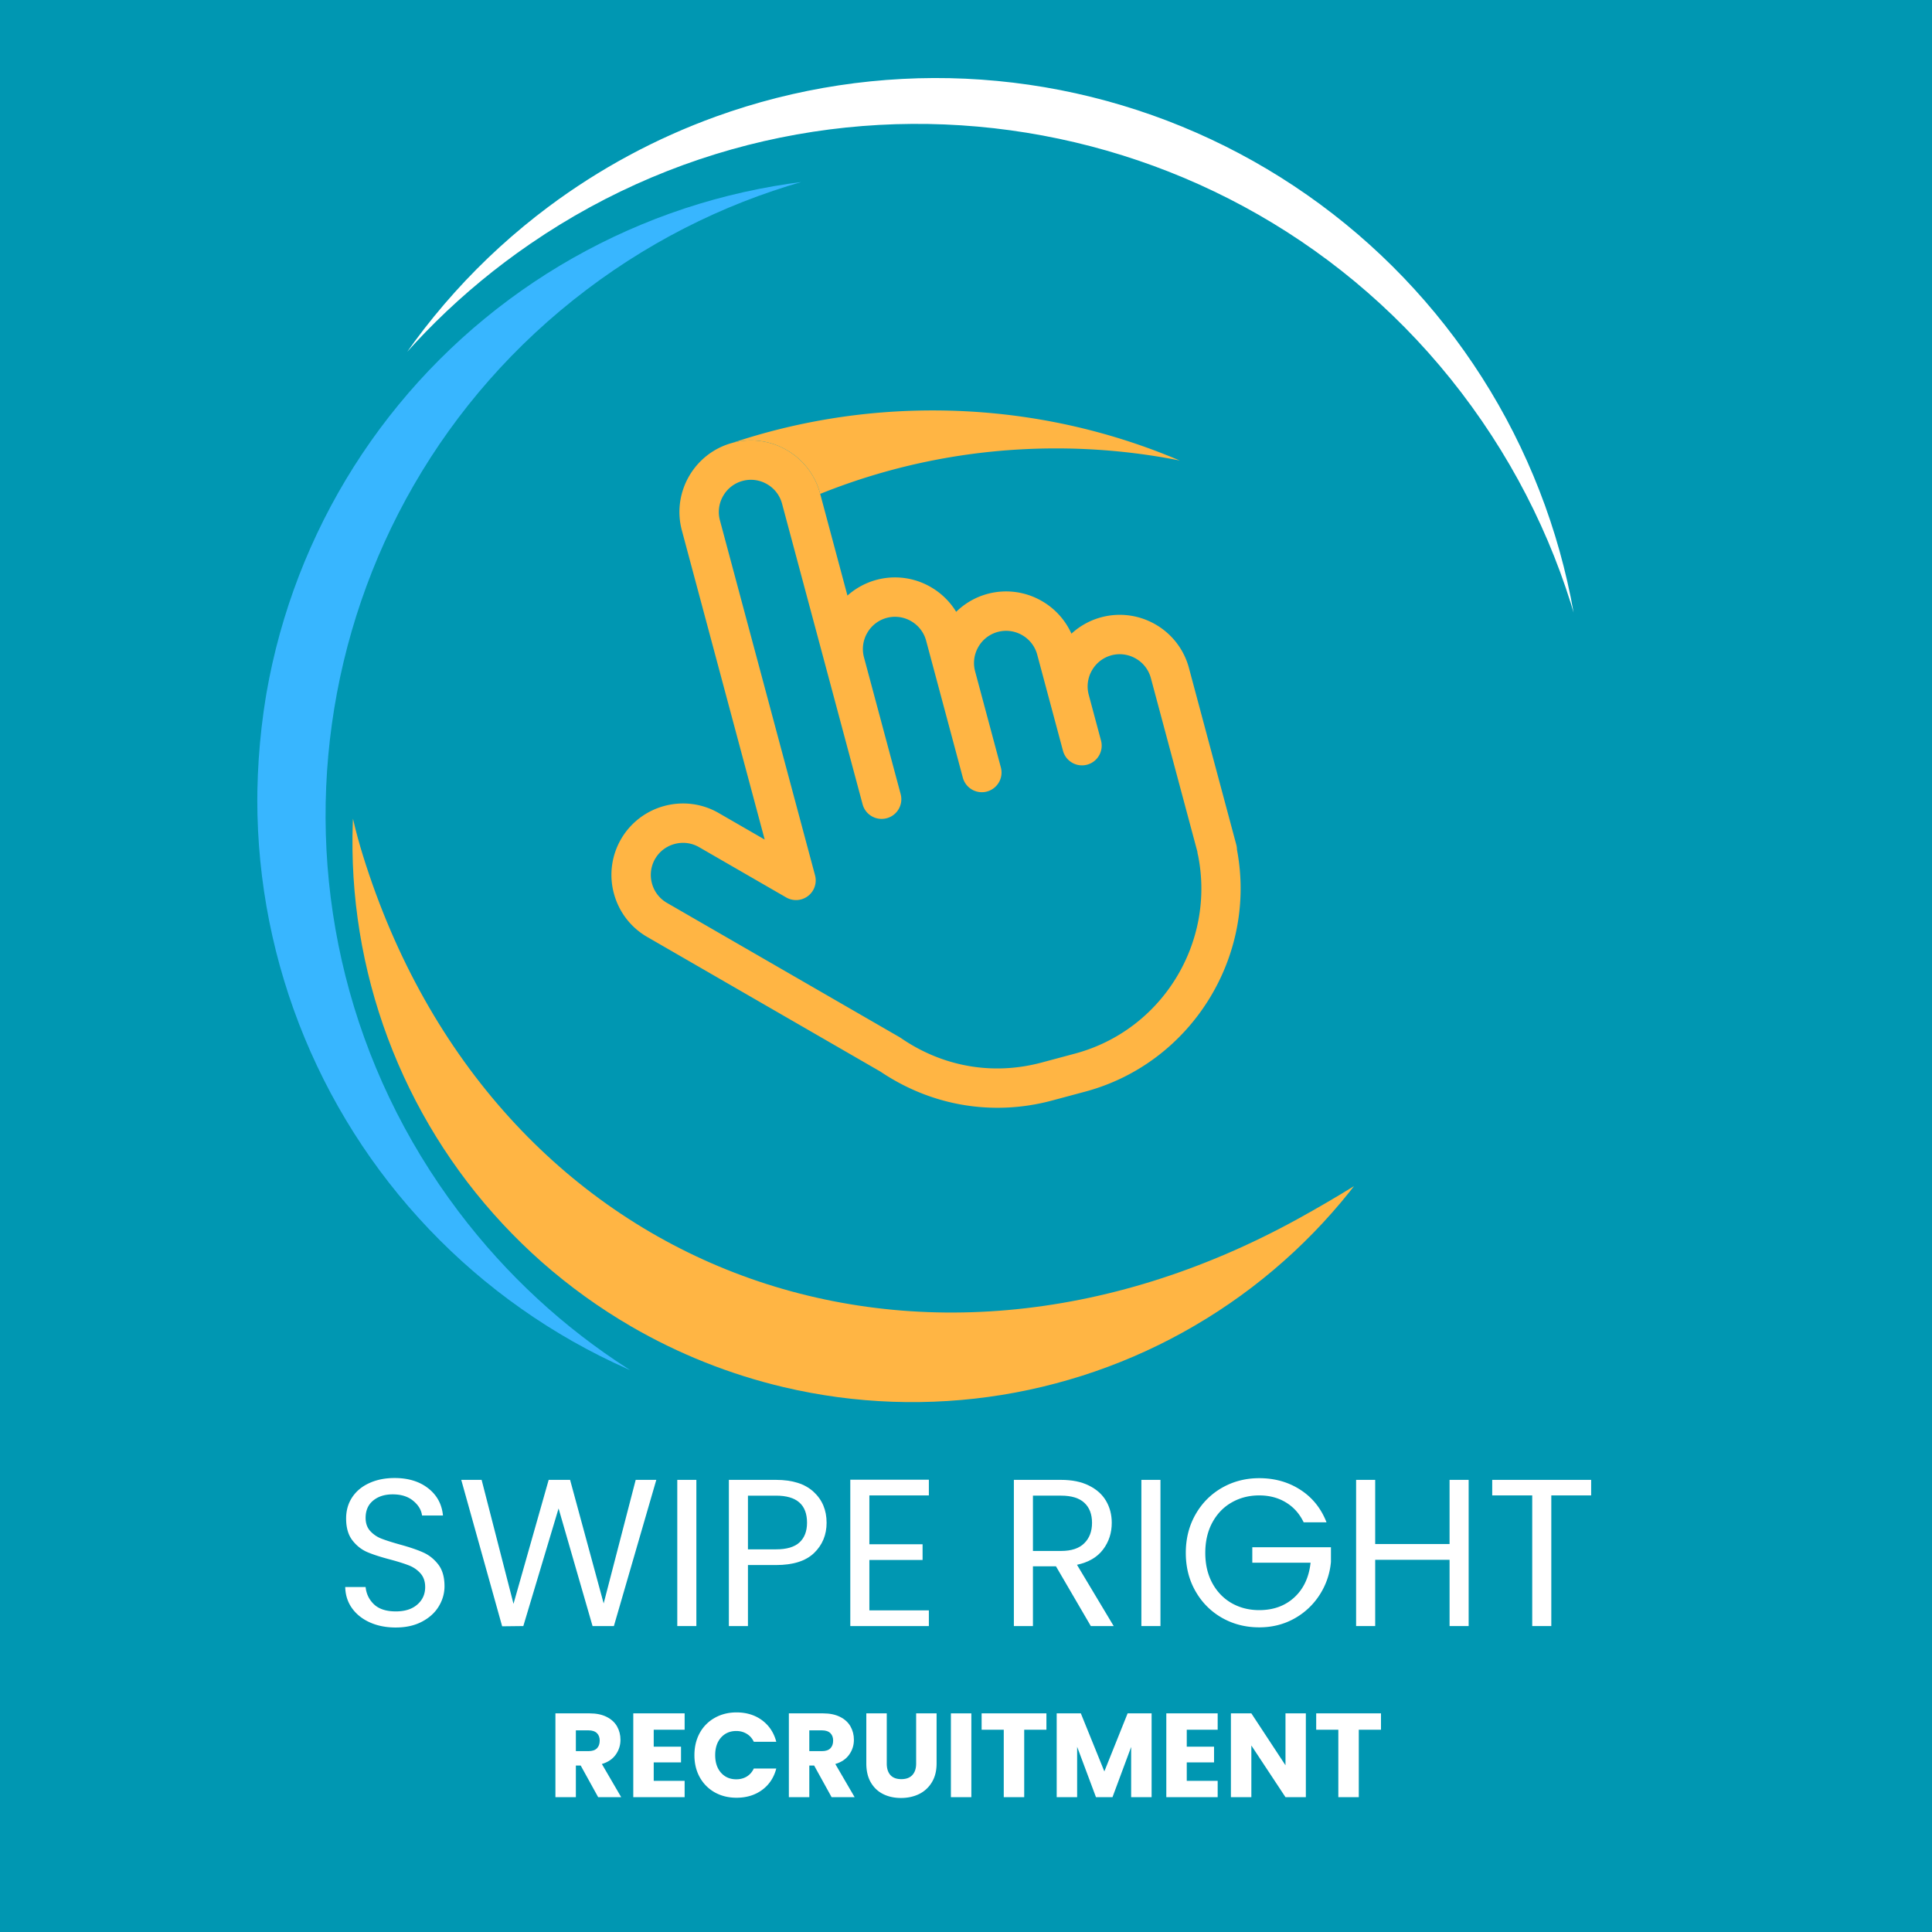 <svg xmlns="http://www.w3.org/2000/svg" width="500" height="500" preserveAspectRatio="xMidYMid meet" version="1.2" viewBox="0 0 375 375" zoomAndPan="magnify"><defs><clipPath id="5e9404c44e"><path d="M49.766 34H208v243H49.766Zm0 0"/></clipPath><clipPath id="1822dc53d9"><path d="M49.938 155.23a121.193 121.193 0 0 1 2.32-23.582 121.066 121.066 0 0 1 6.879-22.671 122.059 122.059 0 0 1 5.07-10.723 121.22 121.22 0 0 1 6.098-10.176c2.199-3.289 4.554-6.465 7.066-9.523a120.42 120.42 0 0 1 7.965-8.79c2.8-2.8 5.73-5.456 8.789-7.964a120.732 120.732 0 0 1 19.7-13.164 120.983 120.983 0 0 1 10.722-5.075 120.243 120.243 0 0 1 22.676-6.875 120.106 120.106 0 0 1 11.73-1.742 121.26 121.26 0 0 1 11.848-.582c3.957 0 7.906.196 11.847.582 3.938.387 7.852.97 11.73 1.742a120.243 120.243 0 0 1 22.677 6.876 120.983 120.983 0 0 1 39.21 26.203c2.801 2.796 5.454 5.726 7.965 8.789a120.798 120.798 0 0 1 7.067 9.523 120.949 120.949 0 0 1 18.047 43.57 119.997 119.997 0 0 1 1.738 11.735c.39 3.937.582 7.887.582 11.847 0 3.958-.191 7.907-.582 11.844a119.997 119.997 0 0 1-1.738 11.735 121.066 121.066 0 0 1-6.88 22.671 120.949 120.949 0 0 1-11.167 20.899 121.59 121.59 0 0 1-7.067 9.527 121.203 121.203 0 0 1-16.754 16.754 121.067 121.067 0 0 1-19.699 13.16 120.983 120.983 0 0 1-10.722 5.075 120.243 120.243 0 0 1-22.676 6.875 119.93 119.93 0 0 1-11.73 1.742c-3.942.386-7.891.582-11.848.582-3.957 0-7.906-.196-11.848-.582a120.106 120.106 0 0 1-11.73-1.742 120.243 120.243 0 0 1-22.676-6.875 120.983 120.983 0 0 1-20.895-11.172 121.067 121.067 0 0 1-9.527-7.063 121.203 121.203 0 0 1-16.754-16.754 121.59 121.59 0 0 1-7.066-9.527 121.22 121.22 0 0 1-6.098-10.176 122.059 122.059 0 0 1-5.07-10.723 121.066 121.066 0 0 1-6.879-22.672 121.193 121.193 0 0 1-2.32-23.578Zm0 0"/></clipPath><clipPath id="7972aeca18"><path d="M55 15h253v165H55Zm0 0"/></clipPath><clipPath id="3eef4c474e"><path d="M187.438 15.277a126.8 126.8 0 0 1 12.28 1.172c4.075.59 8.11 1.38 12.106 2.367a125.96 125.96 0 0 1 11.817 3.543 125.67 125.67 0 0 1 22.305 10.465 125.974 125.974 0 0 1 10.28 6.82 125.99 125.99 0 0 1 9.56 7.794 124.999 124.999 0 0 1 8.75 8.695 125.23 125.23 0 0 1 7.855 9.508c2.464 3.3 4.757 6.71 6.886 10.234a124.613 124.613 0 0 1 5.848 10.86 125.427 125.427 0 0 1 8.375 23.175 124.746 124.746 0 0 1 2.445 12.09 125.502 125.502 0 0 1 1.29 24.605 125.575 125.575 0 0 1-17.544 58.508 125.237 125.237 0 0 1-6.82 10.278 125.8 125.8 0 0 1-16.488 18.313 126.228 126.228 0 0 1-9.512 7.855 125.673 125.673 0 0 1-21.094 12.734 125.593 125.593 0 0 1-23.172 8.375 124.983 124.983 0 0 1-12.09 2.445 125.458 125.458 0 0 1-36.886.117c-4.074-.59-8.11-1.378-12.106-2.367a124.803 124.803 0 0 1-11.816-3.543 124.25 124.25 0 0 1-11.41-4.683 125.2 125.2 0 0 1-21.176-12.598c-3.312-2.441-6.5-5.039-9.558-7.797a125.8 125.8 0 0 1-8.75-8.691 124.367 124.367 0 0 1-7.856-9.512 125.711 125.711 0 0 1-12.738-21.094 125.58 125.58 0 0 1-4.754-11.382 125.54 125.54 0 0 1-6.067-23.88 125.573 125.573 0 0 1-1.246-12.273c-.215-4.11-.23-8.222-.039-12.336a125.61 125.61 0 0 1 17.543-58.508 125.237 125.237 0 0 1 6.82-10.277c2.442-3.316 5.04-6.5 7.794-9.559a125.055 125.055 0 0 1 8.695-8.753 126.95 126.95 0 0 1 9.508-7.856 125.89 125.89 0 0 1 32.476-17.492 125.93 125.93 0 0 1 23.883-6.063c4.07-.617 8.16-1.03 12.273-1.246 4.11-.218 8.223-.23 12.333-.043Zm0 0"/></clipPath><clipPath id="7c43b08da5"><path d="M68 65h218v208H68Zm0 0"/></clipPath><clipPath id="e8b5d084a6"><path d="M152.117 269.246a108.764 108.764 0 0 1-29.629-11.797 109.04 109.04 0 0 1-17.281-12.453 109.829 109.829 0 0 1-7.64-7.437 109.429 109.429 0 0 1-6.88-8.149 109.762 109.762 0 0 1-6.046-8.785 107.945 107.945 0 0 1-5.153-9.336 108.945 108.945 0 0 1-7.453-19.957 108.96 108.96 0 0 1-3.414-21.023 109.116 109.116 0 0 1 .754-21.29 108.3 108.3 0 0 1 1.938-10.484 108.07 108.07 0 0 1 2.953-10.246 109.906 109.906 0 0 1 3.945-9.91 110.774 110.774 0 0 1 4.898-9.473 110.032 110.032 0 0 1 5.801-8.945c2.082-2.887 4.3-5.664 6.653-8.336a108.946 108.946 0 0 1 24.37-20.566 107.369 107.369 0 0 1 9.337-5.153 108.89 108.89 0 0 1 9.792-4.219 110.398 110.398 0 0 1 10.16-3.234c3.442-.91 6.919-1.652 10.43-2.223a108.428 108.428 0 0 1 21.262-1.335 108.519 108.519 0 0 1 21.11 2.836 108.403 108.403 0 0 1 29.624 11.796 109.426 109.426 0 0 1 8.95 5.801c2.886 2.082 5.664 4.3 8.332 6.652a108.64 108.64 0 0 1 14.523 15.586 109.019 109.019 0 0 1 11.2 18.118c1.566 3.199 2.972 6.46 4.214 9.796a108.06 108.06 0 0 1 3.235 10.16 108.122 108.122 0 0 1 2.226 10.43c.57 3.512.965 7.047 1.192 10.598a109.036 109.036 0 0 1-.754 21.289 108.425 108.425 0 0 1-4.895 20.73 109.062 109.062 0 0 1-8.84 19.379 109.107 109.107 0 0 1-5.804 8.95 108.226 108.226 0 0 1-6.649 8.332 108.158 108.158 0 0 1-7.437 7.644 109.43 109.43 0 0 1-8.149 6.88 109.043 109.043 0 0 1-18.121 11.2 107.749 107.749 0 0 1-9.793 4.213 107.77 107.77 0 0 1-10.164 3.235 107.794 107.794 0 0 1-21.023 3.414 108.745 108.745 0 0 1-21.29-.75 109.5 109.5 0 0 1-10.484-1.938Zm0 0"/></clipPath><clipPath id="b595e1bef4"><path d="M118.21 85H241v130.414H118.21Zm0 0"/></clipPath><clipPath id="ece4c12e49"><path d="M142 79.664h87V96h-87Zm0 0"/></clipPath><clipPath id="0bf14aaf48"><path d="M0 0h248v58H0z"/></clipPath><clipPath id="710ae84457"><path d="M0 0h165v34H0z"/></clipPath></defs><g id="0d877e6c86"><path d="M0 0h375v375H0z" style="fill:#fff;fill-opacity:1;stroke:none"/><path d="M0 0h375v375H0z" style="fill:#0097b2;fill-opacity:1;stroke:none"/><g clip-path="url(#5e9404c44e)" clip-rule="nonzero"><g clip-path="url(#1822dc53d9)" clip-rule="nonzero"><path d="M161.648 282.492c-32.968-4.18-64.289-21.125-85.89-49.703-42.524-56.27-31.363-136.476 24.906-179 31.547-23.844 70.625-30.809 106.363-22.41-31.937-4.05-65.418 3.879-93.105 24.8-56.27 42.524-67.43 122.731-24.902 179 18.68 24.72 44.628 40.731 72.628 47.313Zm0 0" style="stroke:none;fill-rule:evenodd;fill:#38b6ff;fill-opacity:1"/></g></g><g clip-path="url(#7972aeca18)" clip-rule="nonzero"><g clip-path="url(#3eef4c474e)" clip-rule="nonzero"><path d="M50.285 120.543c5.918-34.05 25.012-65.781 55.735-86.856C166.5-7.809 249.293 7.613 290.785 68.094c23.266 33.914 28.637 74.844 18.207 111.57 5.73-32.984-.906-68.148-21.324-97.91-41.492-60.484-124.285-75.902-184.766-34.41-26.57 18.226-44.445 44.426-52.617 73.199Zm0 0" style="stroke:none;fill-rule:evenodd;fill:#fff;fill-opacity:1"/></g></g><g clip-path="url(#7c43b08da5)" clip-rule="nonzero"><g clip-path="url(#e8b5d084a6)" clip-rule="nonzero"><path d="M319.648 172.035c-12.546 33.547-80.714 106.895-116.039 122.477-69.543 30.68-112.14-43.106-142.82-112.649-17.2-38.996 4.516-81.379 22.172-116.789-12.152 32.5-23.621 65.305-12.504 101.016 25.086 80.594 106.648 111.762 181.59 70.422 29.234-16.13 53.766-36.735 67.601-64.477Zm0 0" style="stroke:none;fill-rule:evenodd;fill:#ffb544;fill-opacity:1"/></g></g><g clip-path="url(#b595e1bef4)" clip-rule="nonzero"><path d="M142.168 85.957a13.835 13.835 0 0 1 10.531 1.395c3.082 1.78 5.488 4.73 6.477 8.421l5.312 19.829a13.838 13.838 0 0 1 16.176-1.656 13.898 13.898 0 0 1 4.93 4.808 13.826 13.826 0 0 1 6.105-3.488 13.853 13.853 0 0 1 10.531 1.398 13.868 13.868 0 0 1 5.735 6.332 13.815 13.815 0 0 1 5.793-3.187 13.858 13.858 0 0 1 10.531 1.398 13.855 13.855 0 0 1 6.477 8.422l9.199 34.332c.086.32.125.644.129.96 1.949 10.255-.196 20.517-5.375 28.934-5.274 8.583-13.684 15.247-24.098 18.036l-6.434 1.726c-5.828 1.559-11.707 1.797-17.367.824-5.636-.968-11.039-3.152-15.918-6.437l-45.285-26.145c-3.312-1.914-5.539-5-6.46-8.437a13.843 13.843 0 0 1 1.343-10.473l.059-.105a13.866 13.866 0 0 1 8.41-6.414c3.433-.918 7.222-.535 10.531 1.379l8.926 5.152-16.074-60c-.993-3.691-.383-7.45 1.394-10.531 1.781-3.078 4.73-5.485 8.422-6.473Zm69.152 48.883 2.387 8.906a3.82 3.82 0 1 1-7.383 1.977l-2.387-8.907-.488-1.82-2.125-7.93a6.214 6.214 0 0 0-2.914-3.78 6.214 6.214 0 0 0-4.73-.634 6.2 6.2 0 0 0-3.782 2.914 6.211 6.211 0 0 0-.632 4.73l5 18.657a3.825 3.825 0 0 1-2.703 4.684 3.82 3.82 0 0 1-4.68-2.703l-5-18.66-2.125-7.93a6.239 6.239 0 0 0-2.914-3.781 6.216 6.216 0 0 0-4.73-.633 6.214 6.214 0 0 0-3.782 2.914 6.232 6.232 0 0 0-.637 4.73l7.13 26.59a3.824 3.824 0 0 1-7.387 1.98l-7.122-26.59-8.523-31.8a6.214 6.214 0 0 0-2.914-3.781 6.214 6.214 0 0 0-4.73-.633 6.2 6.2 0 0 0-3.782 2.914 6.211 6.211 0 0 0-.633 4.73l18.465 68.91a3.82 3.82 0 0 1-5.602 4.297l-16.917-9.765a6.21 6.21 0 0 0-4.735-.61 6.21 6.21 0 0 0-3.789 2.891l-.004.004a6.232 6.232 0 0 0-.613 4.734 6.22 6.22 0 0 0 2.898 3.793l45.286 26.145-.004.012c.086.046.168.101.25.156 4.023 2.75 8.484 4.57 13.144 5.37 4.563.786 9.332.587 14.094-.69l6.434-1.723c8.488-2.274 15.328-7.68 19.601-14.637 4.27-6.937 6-15.426 4.29-23.89l-.009-.028a3.86 3.86 0 0 1-.117-.656l-9.027-33.692a6.203 6.203 0 0 0-2.914-3.777 6.23 6.23 0 0 0-4.73-.637 6.23 6.23 0 0 0-3.782 2.918 6.229 6.229 0 0 0-.633 4.73Zm0 0" style="stroke:none;fill-rule:nonzero;fill:#ffb544;fill-opacity:1"/></g><g clip-path="url(#ece4c12e49)" clip-rule="nonzero"><path d="M228.977 89.383c-14.723-6.258-30.922-9.719-47.926-9.719-13.59 0-26.664 2.211-38.883 6.293a13.818 13.818 0 0 1 10.531 1.398 13.83 13.83 0 0 1 6.477 8.418l.023.09c14.145-5.695 29.594-8.828 45.774-8.828 8.214 0 16.242.805 24.004 2.348Zm0 0" style="stroke:none;fill-rule:evenodd;fill:#ffb544;fill-opacity:1"/></g><g transform="translate(64 273)"><g clip-path="url(#0bf14aaf48)"><g style="fill:#fff;fill-opacity:1"><g transform="translate(.698 42.617)"><path d="M12.125.281c-1.867 0-3.54-.328-5.016-.984C5.63-1.367 4.47-2.29 3.625-3.47c-.844-1.187-1.281-2.554-1.313-4.11h3.954c.132 1.337.68 2.462 1.64 3.376.969.906 2.375 1.36 4.219 1.36 1.77 0 3.16-.442 4.172-1.329 1.02-.883 1.531-2.02 1.531-3.406 0-1.082-.305-1.961-.906-2.64-.594-.677-1.34-1.192-2.235-1.548-.898-.351-2.101-.734-3.609-1.14-1.875-.489-3.375-.973-4.5-1.453-1.125-.489-2.09-1.254-2.89-2.297-.805-1.051-1.204-2.457-1.204-4.219 0-1.55.391-2.922 1.172-4.11.79-1.195 1.899-2.117 3.328-2.765 1.426-.656 3.063-.984 4.907-.984 2.656 0 4.832.668 6.53 2 1.696 1.324 2.65 3.086 2.86 5.28H17.22c-.137-1.081-.711-2.034-1.719-2.858-1-.833-2.328-1.25-3.984-1.25-1.543 0-2.805.402-3.782 1.203-.98.804-1.468 1.922-1.468 3.359 0 1.031.289 1.875.875 2.531a5.7 5.7 0 0 0 2.156 1.485c.851.336 2.055.718 3.61 1.156 1.874.512 3.378 1.023 4.515 1.531 1.133.5 2.11 1.274 2.922 2.313.82 1.043 1.234 2.46 1.234 4.25 0 1.386-.371 2.687-1.11 3.906-.73 1.219-1.812 2.21-3.25 2.969-1.437.761-3.136 1.14-5.093 1.14Zm0 0" style="stroke:none"/></g></g><g style="fill:#fff;fill-opacity:1"><g transform="translate(24.592 42.617)"><path d="M38.797-28.375 30.563 0h-4.141l-6.594-22.828L12.984 0 8.875.047.937-28.375h3.954l6.187 24.063 6.828-24.063h4.157l6.515 23.984 6.219-23.984Zm0 0" style="stroke:none"/></g></g><g style="fill:#fff;fill-opacity:1"><g transform="translate(64.32 42.617)"><path d="M6.844-28.375V0H3.14v-28.375Zm0 0" style="stroke:none"/></g></g><g style="fill:#fff;fill-opacity:1"><g transform="translate(74.333 42.617)"><path d="M22.11-20.063c0 2.356-.81 4.313-2.422 5.875-1.618 1.563-4.079 2.344-7.391 2.344H6.844V0H3.14v-28.375h9.156c3.195 0 5.629.777 7.297 2.328 1.676 1.543 2.515 3.54 2.515 5.985Zm-9.813 5.172c2.062 0 3.578-.445 4.547-1.343.976-.895 1.468-2.172 1.468-3.828 0-3.5-2.007-5.25-6.015-5.25H6.844v10.421Zm0 0" style="stroke:none"/></g></g><g style="fill:#fff;fill-opacity:1"><g transform="translate(97.901 42.617)"><path d="M6.844-25.36v9.485h10.328v3.047H6.844v9.781H18.39V0H3.14v-28.406h15.25v3.047Zm0 0" style="stroke:none"/></g></g><g style="fill:#fff;fill-opacity:1"><g transform="translate(118.783 42.617)"><path style="stroke:none"/></g></g><g style="fill:#fff;fill-opacity:1"><g transform="translate(129.65 42.617)"><path d="m18.078 0-6.765-11.594h-4.47V0H3.142v-28.375h9.156c2.144 0 3.953.371 5.422 1.11 1.476.73 2.582 1.718 3.312 2.968.739 1.25 1.11 2.672 1.11 4.266 0 1.96-.563 3.683-1.688 5.172-1.125 1.492-2.812 2.48-5.062 2.968L22.516 0ZM6.844-14.578h5.453c2 0 3.5-.492 4.5-1.485 1.008-.988 1.515-2.312 1.515-3.968 0-1.676-.496-2.973-1.484-3.89-.992-.927-2.5-1.392-4.531-1.392H6.844Zm0 0" style="stroke:none"/></g></g><g style="fill:#fff;fill-opacity:1"><g transform="translate(154.4 42.617)"><path d="M6.844-28.375V0H3.14v-28.375Zm0 0" style="stroke:none"/></g></g><g style="fill:#fff;fill-opacity:1"><g transform="translate(164.413 42.617)"><path d="M24.625-20.14c-.793-1.657-1.934-2.938-3.422-3.844-1.492-.914-3.226-1.375-5.203-1.375-1.98 0-3.766.46-5.36 1.375-1.585.906-2.835 2.21-3.75 3.906-.906 1.687-1.359 3.648-1.359 5.875 0 2.219.453 4.172 1.36 5.86.914 1.679 2.164 2.976 3.75 3.89 1.593.906 3.379 1.36 5.359 1.36 2.758 0 5.035-.829 6.828-2.485 1.79-1.656 2.836-3.895 3.14-6.719H14.657v-3h15.266v2.844a14.054 14.054 0 0 1-2.203 6.406 13.71 13.71 0 0 1-4.938 4.61C20.75-.313 18.488.25 16 .25c-2.637 0-5.043-.613-7.219-1.844C6.613-2.832 4.898-4.55 3.641-6.75 2.379-8.945 1.75-11.43 1.75-14.203c0-2.77.629-5.258 1.89-7.469 1.258-2.207 2.973-3.93 5.141-5.172 2.176-1.238 4.582-1.86 7.219-1.86 3.008 0 5.672.75 7.984 2.25 2.32 1.493 4.016 3.595 5.078 6.313Zm0 0" style="stroke:none"/></g></g><g style="fill:#fff;fill-opacity:1"><g transform="translate(196.08 42.617)"><path d="M24.984-28.375V0h-3.703v-12.86H6.844V0H3.14v-28.375h3.703v12.453H21.28v-12.453Zm0 0" style="stroke:none"/></g></g><g style="fill:#fff;fill-opacity:1"><g transform="translate(224.248 42.617)"><path d="M20.594-28.375v3.016h-7.735V0H9.156v-25.36H1.391v-3.015Zm0 0" style="stroke:none"/></g></g></g></g><g transform="translate(105 324)"><g clip-path="url(#710ae84457)"><g style="fill:#fff;fill-opacity:1"><g transform="translate(1.37 24.83)"><path d="m9.734 0-3.39-6.14h-.938V0H1.438v-16.266h6.656c1.281 0 2.367.227 3.265.672.907.45 1.582 1.063 2.032 1.844.445.781.671 1.652.671 2.61 0 1.074-.308 2.038-.921 2.89-.606.855-1.5 1.46-2.688 1.813L14.203 0ZM5.406-8.938H7.86c.72 0 1.258-.175 1.625-.53.364-.364.547-.868.547-1.516 0-.614-.183-1.098-.547-1.454-.367-.351-.906-.53-1.625-.53H5.406Zm0 0" style="stroke:none"/></g></g><g style="fill:#fff;fill-opacity:1"><g transform="translate(16.481 24.83)"><path d="M5.406-13.094v3.297h5.297v3.047H5.406v3.578h6V0H1.437v-16.266h9.97v3.172Zm0 0" style="stroke:none"/></g></g><g style="fill:#fff;fill-opacity:1"><g transform="translate(29.02 24.83)"><path d="M.766-8.156c0-1.602.343-3.035 1.03-4.297a7.428 7.428 0 0 1 2.907-2.938c1.25-.707 2.66-1.062 4.234-1.062 1.938 0 3.594.512 4.97 1.531 1.374 1.024 2.288 2.414 2.75 4.172h-4.36c-.324-.676-.781-1.191-1.375-1.547-.594-.363-1.274-.547-2.031-.547-1.22 0-2.211.43-2.97 1.281-.75.856-1.124 1.993-1.124 3.407 0 1.418.375 2.554 1.125 3.406.758.855 1.75 1.281 2.969 1.281.757 0 1.437-.176 2.03-.531.595-.363 1.052-.883 1.376-1.563h4.36c-.462 1.762-1.376 3.149-2.75 4.157C12.53-.395 10.874.109 8.936.109 7.364.11 5.954-.238 4.704-.937a7.53 7.53 0 0 1-2.906-2.938C1.109-5.125.766-6.551.766-8.156Zm0 0" style="stroke:none"/></g></g><g style="fill:#fff;fill-opacity:1"><g transform="translate(46.68 24.83)"><path d="m9.734 0-3.39-6.14h-.938V0H1.438v-16.266h6.656c1.281 0 2.367.227 3.265.672.907.45 1.582 1.063 2.032 1.844.445.781.671 1.652.671 2.61 0 1.074-.308 2.038-.921 2.89-.606.855-1.5 1.46-2.688 1.813L14.203 0ZM5.406-8.938H7.86c.72 0 1.258-.175 1.625-.53.364-.364.547-.868.547-1.516 0-.614-.183-1.098-.547-1.454-.367-.351-.906-.53-1.625-.53H5.406Zm0 0" style="stroke:none"/></g></g><g style="fill:#fff;fill-opacity:1"><g transform="translate(61.792 24.83)"><path d="M5.328-16.266v9.735c0 .968.238 1.718.719 2.25.476.523 1.18.781 2.11.781.925 0 1.632-.258 2.124-.781.5-.532.75-1.282.75-2.25v-9.735H15v9.703c0 1.461-.313 2.696-.938 3.704a5.937 5.937 0 0 1-2.484 2.265c-1.043.5-2.203.75-3.484.75-1.293 0-2.446-.25-3.453-.75-1.012-.5-1.813-1.254-2.407-2.265-.586-1.008-.875-2.243-.875-3.704v-9.703Zm0 0" style="stroke:none"/></g></g><g style="fill:#fff;fill-opacity:1"><g transform="translate(78.132 24.83)"><path d="M5.406-16.266V0H1.438v-16.266Zm0 0" style="stroke:none"/></g></g><g style="fill:#fff;fill-opacity:1"><g transform="translate(84.969 24.83)"><path d="M13.14-16.266v3.172H8.829V0H4.86v-13.094H.563v-3.172Zm0 0" style="stroke:none"/></g></g><g style="fill:#fff;fill-opacity:1"><g transform="translate(98.666 24.83)"><path d="M19.86-16.266V0h-3.97v-9.75L12.267 0H9.062L5.406-9.781V0H1.438v-16.266h4.687L10.688-5l4.515-11.266Zm0 0" style="stroke:none"/></g></g><g style="fill:#fff;fill-opacity:1"><g transform="translate(119.943 24.83)"><path d="M5.406-13.094v3.297h5.297v3.047H5.406v3.578h6V0H1.437v-16.266h9.97v3.172Zm0 0" style="stroke:none"/></g></g><g style="fill:#fff;fill-opacity:1"><g transform="translate(132.481 24.83)"><path d="M15.984 0h-3.953L5.406-10.031V0H1.438v-16.266h3.968l6.625 10.078v-10.078h3.953Zm0 0" style="stroke:none"/></g></g><g style="fill:#fff;fill-opacity:1"><g transform="translate(149.91 24.83)"><path d="M13.14-16.266v3.172H8.829V0H4.86v-13.094H.563v-3.172Zm0 0" style="stroke:none"/></g></g></g></g></g></svg>